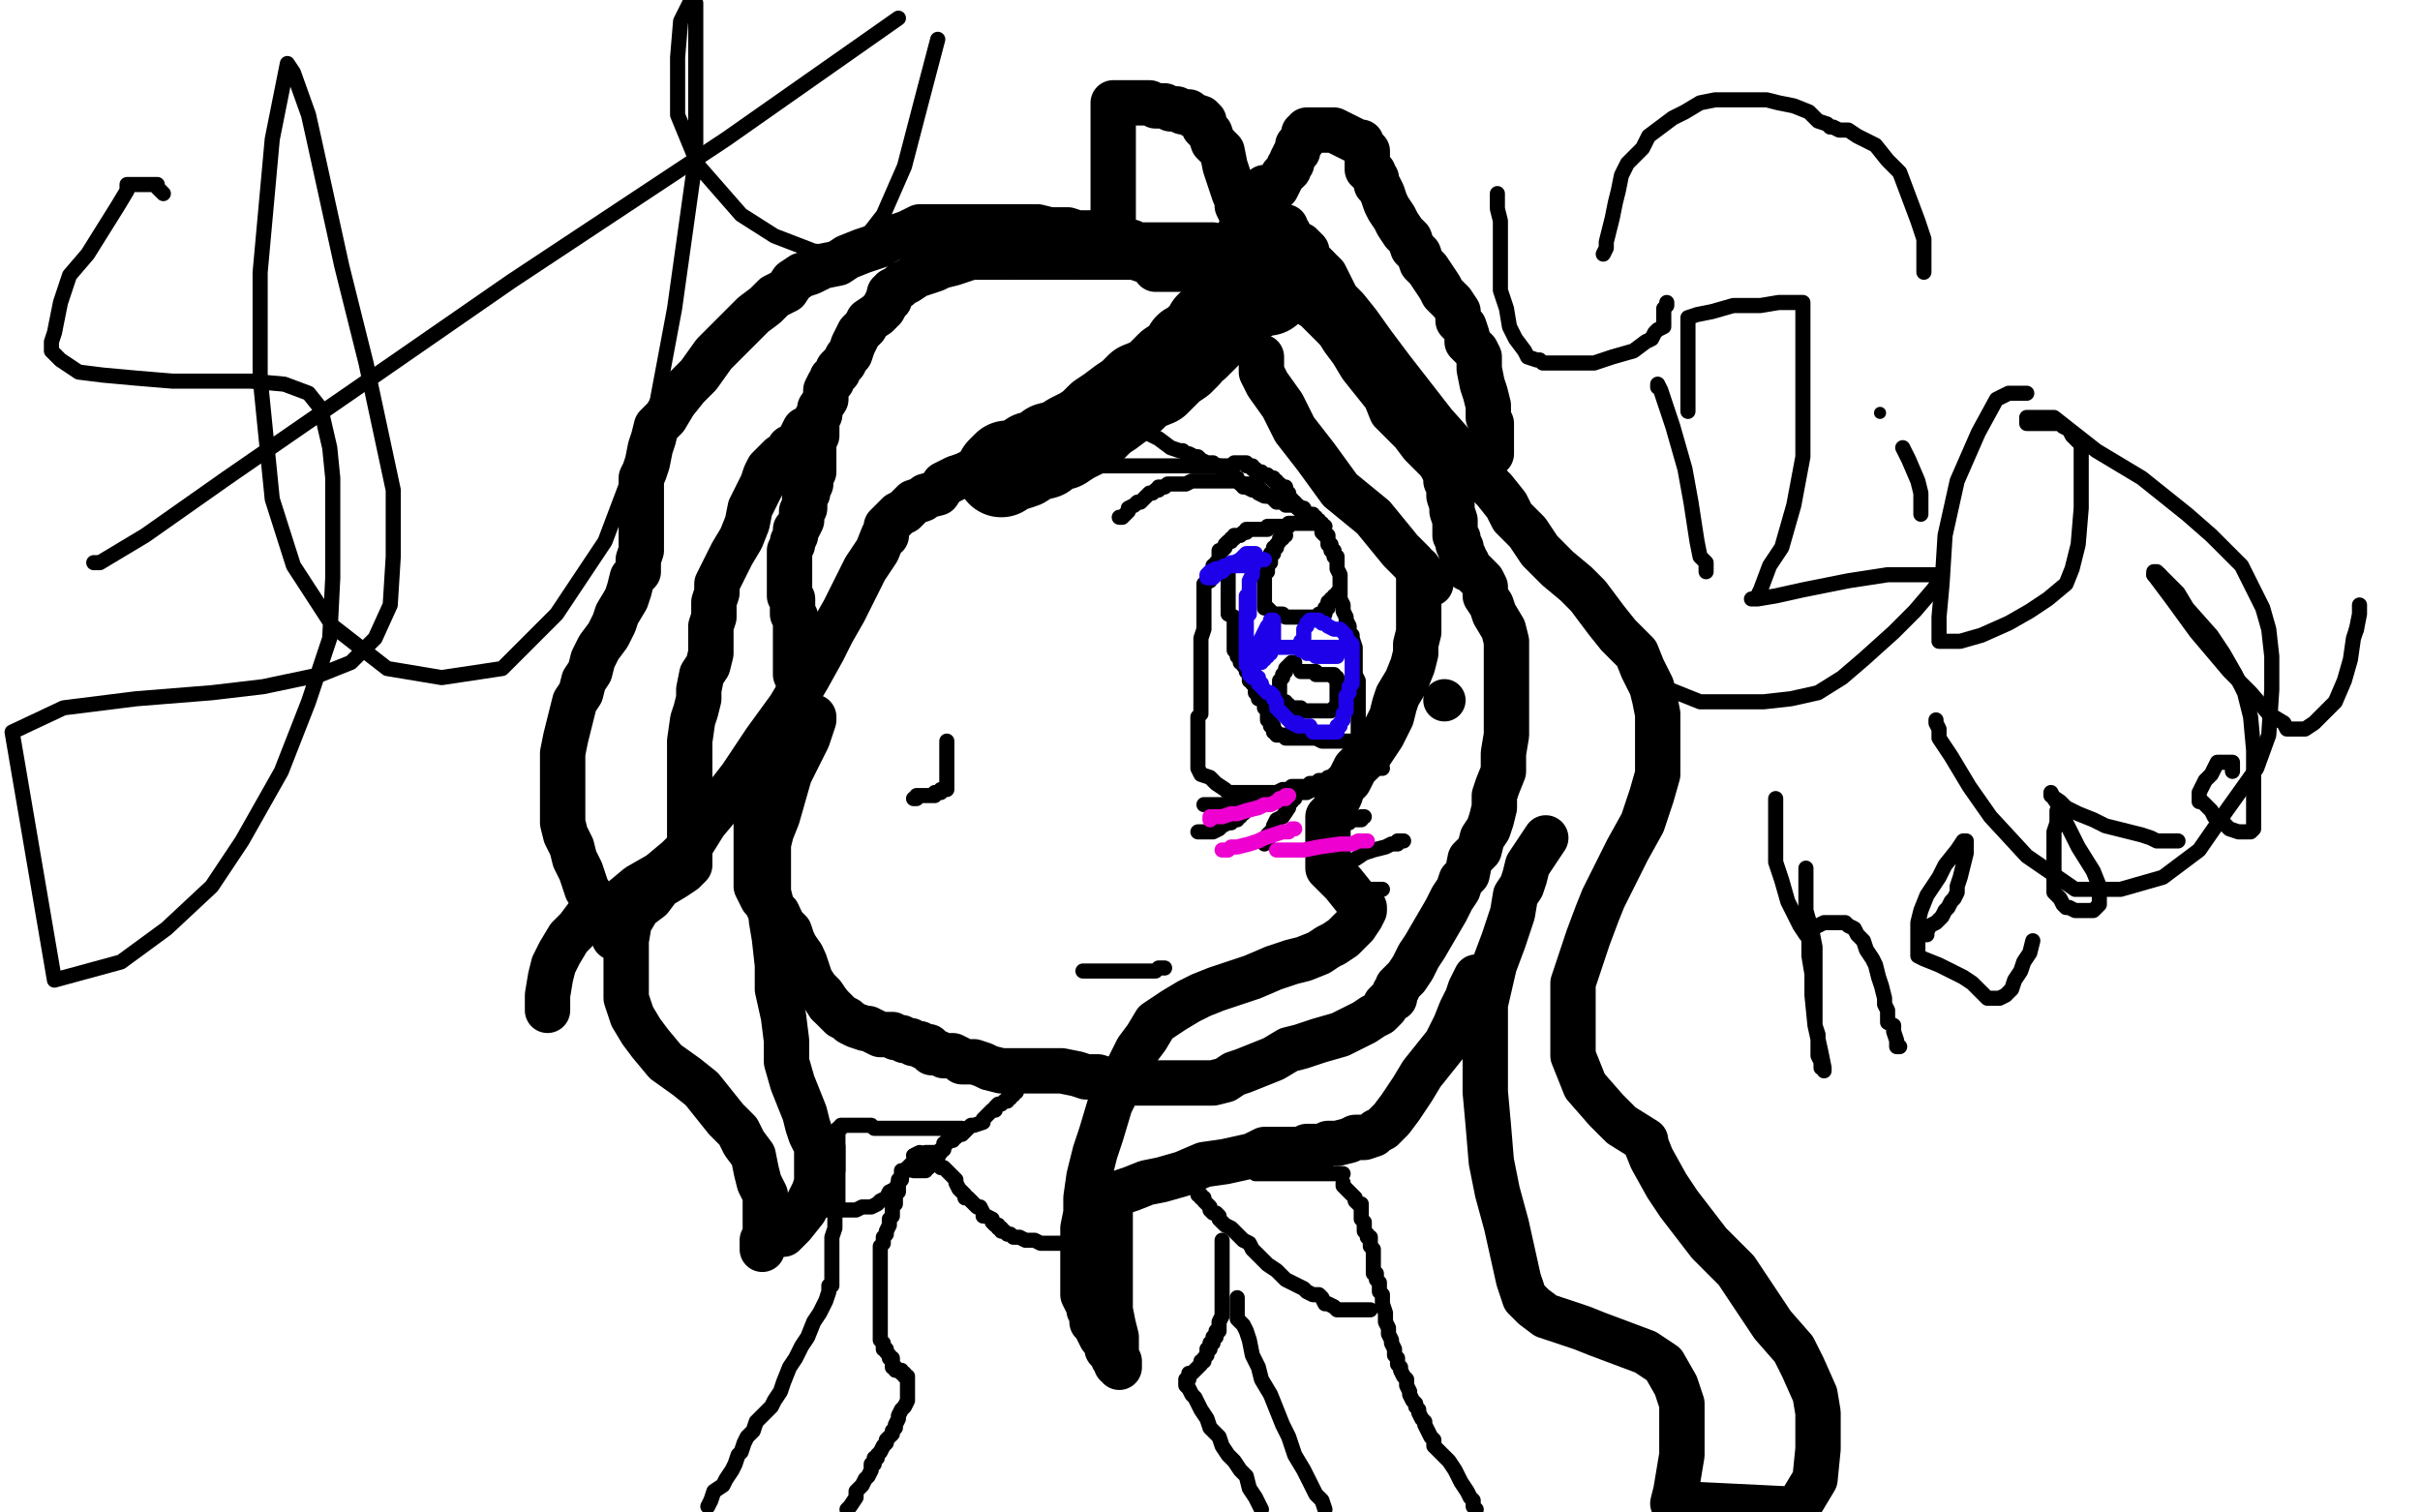 <?xml version="1.0" standalone="no"?>
<!DOCTYPE svg PUBLIC "-//W3C//DTD SVG 1.1//EN"
"http://www.w3.org/Graphics/SVG/1.1/DTD/svg11.dtd">

<svg width="800" height="500" version="1.1" xmlns="http://www.w3.org/2000/svg" xmlns:xlink="http://www.w3.org/1999/xlink" style="stroke-antialiasing: false"><desc>This SVG has been created on https://colorillo.com/</desc><rect x='0' y='0' width='800' height='500' style='fill: rgb(255,255,255); stroke-width:0' /><polyline points="345,58 344,58 344,58 343,58 343,58 342,58 342,58 341,58 341,58 340,58 339,58 338,58 337,58 336,58 335,58 333,58 330,60 327,62 323,64 318,66 314,68 311,69 309,69 309,70 308,70 308,71 307,72 307,73 306,73 306,74 306,75 305,76 305,77 304,77" style="fill: none; stroke: #ffffff; stroke-width: 30; stroke-linejoin: round; stroke-linecap: round; stroke-antialiasing: false; stroke-antialias: 0; opacity: 1.0"/>
<polyline points="394,86 393,86 393,86 392,86 391,86 390,86 388,86 387,86 386,86 385,86 384,86 382,86 381,86 380,86 378,86 375,85 372,85 368,85 365,85 360,85 356,85" style="fill: none; stroke: #000000; stroke-width: 15; stroke-linejoin: round; stroke-linecap: round; stroke-antialiasing: false; stroke-antialias: 0; opacity: 1.0"/>
<polyline points="334,85 329,85 325,85 321,85 318,86 315,87 311,88 309,89 306,90 303,91 300,93 298,94 297,95 295,96 295,97 294,97 294,99" style="fill: none; stroke: #000000; stroke-width: 15; stroke-linejoin: round; stroke-linecap: round; stroke-antialiasing: false; stroke-antialias: 0; opacity: 1.0"/>
<polyline points="356,85 352,85 349,85 346,85 342,85 338,85 334,85" style="fill: none; stroke: #000000; stroke-width: 15; stroke-linejoin: round; stroke-linecap: round; stroke-antialiasing: false; stroke-antialias: 0; opacity: 1.0"/>
<polyline points="294,99 293,100 292,102 290,104 287,106 286,108 284,110 283,112 282,114 281,117 280,118 279,120 278,121 277,122 277,123 276,124 275,125 275,126 274,127 273,129 273,130 273,132 271,135 271,137 270,138 270,140 270,141 270,143 270,144 269,146 269,147 269,150 269,151 269,152 269,153 269,154 269,155 269,156 268,157 268,158 268,160 267,161 267,163 266,164 266,166 266,168 265,169 265,170 265,172 264,174 263,175 263,177 262,179 262,180 261,182 261,183 261,184 261,185 261,186 261,187 261,188 261,189 261,190 261,191 261,192 261,193 261,194 261,195 261,197 262,198 262,199 262,200 262,203 263,204 263,205 263,206 263,208 263,211 263,212 263,214 263,215 263,217 263,219 263,221 263,223 264,224 264,225 264,226 264,227 264,229 264,230 264,231 264,232 264,233 264,234 264,235 264,237 264,238 263,239 263,241 263,242 262,243 262,244 261,245 260,246 259,247 258,248 258,249 257,250 256,251 256,252 255,254 255,255 254,256 253,257 253,258 253,259 252,260 252,261 252,262 252,263 251,265 251,267 251,268 250,272 250,274 250,276 250,278 250,281 250,283 250,285 250,287 250,288 250,290 250,292 250,293 251,295 252,297 253,298 254,300 257,302" style="fill: none; stroke: #000000; stroke-width: 15; stroke-linejoin: round; stroke-linecap: round; stroke-antialiasing: false; stroke-antialias: 0; opacity: 1.0"/>
<polyline points="265,316 266,318 267,321 268,324 270,327 272,329 274,332" style="fill: none; stroke: #000000; stroke-width: 15; stroke-linejoin: round; stroke-linecap: round; stroke-antialiasing: false; stroke-antialias: 0; opacity: 1.0"/>
<polyline points="257,302 258,304 259,306 261,308 262,311 263,313 265,316" style="fill: none; stroke: #000000; stroke-width: 15; stroke-linejoin: round; stroke-linecap: round; stroke-antialiasing: false; stroke-antialias: 0; opacity: 1.0"/>
<polyline points="274,332 276,334 277,335 278,336 280,337 281,338 283,339 286,340 287,340 289,341 291,342 292,342 293,342 295,342 296,343 298,343 299,344 301,344 302,345 303,345 304,345 305,346 307,346 308,348 310,348 312,349 315,349 317,350 318,351 320,351 322,351 325,352 327,353 331,354 335,354 342,354 346,354 351,354 356,355 359,356 363,356 366,357 369,357 373,358 375,358 378,358 380,358 383,358 385,358 388,358 391,358 394,358 398,358 401,358 405,357 408,355 411,354 416,352 421,350 426,347 430,346 436,344 443,342 447,340 451,338 454,336 456,335 457,334 458,333 458,332 459,331 460,330 461,330 461,328 462,327 462,326 465,323 467,320 469,316 471,313 478,301 480,297 482,294 483,291 485,289 486,284 489,281 490,277 492,274 493,271 494,267 494,263 495,260 497,255 497,249 498,243 498,237 498,231 498,225 498,221 498,215 498,212 497,208 494,203 493,200 491,197 491,194 490,192 488,190 486,188 485,188 485,187 485,186 484,185 484,184 483,183 483,182 483,181 482,180 482,179 482,178 481,177 481,175 481,174 481,172 480,169 480,167 479,164 479,161 478,159 478,157 477,155 476,153 476,152 475,150 473,147 470,145 468,141 466,136 463,131 461,128 458,124 453,120 450,116 446,112 442,109 438,105 435,102 432,100 429,98 427,96 425,94 424,93 421,92 419,91 418,91 416,90 415,90 414,90 413,90 411,89 410,89 407,89 404,89 401,89 398,89 395,89 393,89 390,89 389,89 388,89 387,89 385,89 384,89 383,89 382,89 382,88" style="fill: none; stroke: #000000; stroke-width: 15; stroke-linejoin: round; stroke-linecap: round; stroke-antialiasing: false; stroke-antialias: 0; opacity: 1.0"/>
<polyline points="370,171 371,171 371,171 372,170 372,170 373,169 373,169 373,168 373,168 375,167 375,167 376,166 376,166 377,166 378,165 379,164 380,163 381,163 382,162 383,162 383,161 384,161 385,161 386,160 387,160 388,160 389,160 391,160 392,160 394,159 396,159 397,159 398,159 399,159 401,159 402,159 403,159 404,159 406,159 408,159 409,159 410,160 412,160 413,160 414,161 415,161 416,161 417,162 417,163 418,163 419,164 420,164 421,165 422,166 423,166 424,166 425,166 425,167 426,167 427,167 428,167 429,168 431,168 432,170 433,170 434,170 434,171 435,171 435,172 436,172 436,173 437,173 437,174 437,175 437,176 438,177 439,177 439,178 439,180 440,180 440,181 440,182 441,182 441,184 442,184 442,185 442,186 442,188 443,190 443,191 443,192 443,193 443,194 443,195 443,198 444,200 444,202 445,204 445,205 446,207 446,209 447,210 447,211 448,214 448,215 448,217 448,219 448,220 448,223 449,225 449,227 449,230 449,232 449,235 449,239 449,242 449,244 449,246 449,247 449,248 449,249 449,250 449,251 449,252 447,252 447,253 446,253 446,254 445,254 445,255 444,255 443,256 442,256 441,257 440,257 439,257 438,258 437,258 436,258 435,259 433,259 432,260 431,260 429,260 428,260 427,260 426,261 425,261 424,261 422,262 420,262 419,262 417,262 416,262 413,262 412,262 411,262 410,262 409,262 408,262 406,262 405,261 402,259 400,257 397,256 396,254 396,252 396,251 396,249 396,247 396,245 396,243 396,242 396,240 396,239 396,238 396,237 397,236 397,235 397,234 397,233 397,232 397,231 397,230 397,229 397,228 397,227 397,226 397,225 397,224 397,223 397,222 397,221 397,220 397,219 397,217 397,215 397,214 397,212 397,211 398,208 398,207 398,206 398,205 398,204 398,203 398,202 398,201 398,200 398,199 398,198 398,197 398,196 398,195 398,193 400,192 400,191 401,189 401,188 401,187 402,187 402,186 403,185 403,184 403,183 403,182 404,182 405,181 405,180 406,179 407,179 407,178 408,178 408,177 409,177 410,177 411,176 412,176 412,175 413,175 414,175 415,175 416,175 417,175 418,175 419,175 419,174 420,174 421,174 422,174 423,174 424,174 425,174 426,174 426,173 427,173 428,173 429,173 430,173 431,173 432,173 433,173 434,173 435,173 436,173 437,174 438,174" style="fill: none; stroke: #000000; stroke-width: 5; stroke-linejoin: round; stroke-linecap: round; stroke-antialiasing: false; stroke-antialias: 0; opacity: 1.0"/>
<polyline points="422,164 421,164 421,164 420,164 420,164 419,164 419,164 418,164 418,164 416,163 416,163 415,162 415,162 414,162 412,161 411,161 411,160 409,159 409,158 407,158 406,157 405,156 405,155 404,155 403,154 402,154 401,153 399,153 397,152 396,151 395,151 393,150 392,150 391,149 390,149 387,148 383,145 379,143 377,141 374,138 373,136 371,135 371,134 370,133 370,132 369,132 369,130" style="fill: none; stroke: #000000; stroke-width: 5; stroke-linejoin: round; stroke-linecap: round; stroke-antialiasing: false; stroke-antialias: 0; opacity: 1.0"/>
<polyline points="398,266 399,266 399,266 400,266 400,266 401,266 401,266 403,266 403,266 404,266 404,266 405,266 405,266 406,266 407,266 408,266 409,266 410,266 411,266 412,266 413,266 414,266 415,266 415,265 416,265 417,265 418,265 419,265 420,265 421,265 422,265 423,265 424,265 424,264" style="fill: none; stroke: #000000; stroke-width: 5; stroke-linejoin: round; stroke-linecap: round; stroke-antialiasing: false; stroke-antialias: 0; opacity: 1.0"/>
<polyline points="424,263 423,263 423,263 424,263 425,263 426,263 428,262 430,262 432,262 434,261 436,261 437,261 439,260 440,260 441,260 442,259 443,259 445,258 446,257 448,257 449,256 451,256 453,255 454,255 455,254 456,254 457,254 456,254 455,254" style="fill: none; stroke: #000000; stroke-width: 5; stroke-linejoin: round; stroke-linecap: round; stroke-antialiasing: false; stroke-antialias: 0; opacity: 1.0"/>
<polyline points="396,275 397,275 397,275 399,275 399,275 401,275 401,275 403,274 403,274 404,273 404,273 406,272 406,272 407,272 407,272 408,271 409,271 409,270 410,270 410,269 411,269 412,268 412,267 413,267 414,267 415,266 416,266 416,265 417,265 418,265 418,264" style="fill: none; stroke: #000000; stroke-width: 5; stroke-linejoin: round; stroke-linecap: round; stroke-antialiasing: false; stroke-antialias: 0; opacity: 1.0"/>
<polyline points="418,279 418,278 418,278 419,278 419,278 419,276 419,276 420,275 420,275 421,274 421,274 421,273 421,273 422,271 424,270 426,267 426,266 427,265 427,264 428,264 428,263" style="fill: none; stroke: #000000; stroke-width: 5; stroke-linejoin: round; stroke-linecap: round; stroke-antialiasing: false; stroke-antialias: 0; opacity: 1.0"/>
<polyline points="408,154 407,154 407,154 406,154 406,154 404,154 404,154 403,154 403,154 401,154 401,154 399,154 399,154 397,154 395,154 393,154 392,154 390,154 389,154 386,154 385,154 383,154 382,154 381,154 379,154 378,154 377,154 375,154 374,154 373,154 371,154 369,154 368,154 367,154 365,154 364,154 362,153 361,153 360,152 359,152 358,151 357,151 356,150 355,150 355,148 354,148 354,147 353,147 353,146 352,146" style="fill: none; stroke: #000000; stroke-width: 5; stroke-linejoin: round; stroke-linecap: round; stroke-antialiasing: false; stroke-antialias: 0; opacity: 1.0"/>
<polyline points="408,153 409,153 409,153 410,153 410,153 411,153 411,153 412,153 412,153 412,154 413,154 414,154 414,155 415,155 415,156 416,156 417,156 417,157 418,157 419,157 420,158 421,158 421,159 422,159 422,160 423,160 424,161 425,161 425,162 425,163 426,163 426,164 426,165 427,165 427,166 428,166 428,167 429,167 429,168 430,168 430,169 431,169" style="fill: none; stroke: #000000; stroke-width: 5; stroke-linejoin: round; stroke-linecap: round; stroke-antialiasing: false; stroke-antialias: 0; opacity: 1.0"/>
<circle cx="431.5" cy="169.5" r="2" style="fill: #000000; stroke-antialiasing: false; stroke-antialias: 0; opacity: 1.0"/>
<polyline points="313,245 313,246 313,246 313,247 313,247 313,248 313,248 313,249 313,249 313,250 313,251 313,252 313,253 313,254 313,255 313,256 313,257 313,258 313,259 313,260 313,261 312,261 311,261 311,262 310,262 309,262 309,263 308,263 307,263 306,263 305,263 304,263 303,263 303,264 302,264" style="fill: none; stroke: #000000; stroke-width: 5; stroke-linejoin: round; stroke-linecap: round; stroke-antialiasing: false; stroke-antialias: 0; opacity: 1.0"/>
<polyline points="437,272 438,272 438,272 439,272 439,272 441,272 441,272 442,272 442,272 443,272 444,272 445,272 446,272 446,271 447,271 448,271 449,271 450,271 450,270 451,270" style="fill: none; stroke: #000000; stroke-width: 5; stroke-linejoin: round; stroke-linecap: round; stroke-antialiasing: false; stroke-antialias: 0; opacity: 1.0"/>
<polyline points="438,285 439,285 439,285 440,285 440,285 441,285 441,285 443,285 443,285 445,285 445,285 448,284 448,284 451,282 454,281 458,280 460,279 462,279 462,278 463,278 464,278" style="fill: none; stroke: #000000; stroke-width: 5; stroke-linejoin: round; stroke-linecap: round; stroke-antialiasing: false; stroke-antialias: 0; opacity: 1.0"/>
<polyline points="450,294 451,294 451,294 452,294 452,294 453,294 454,294 455,294 456,294 457,294 456,294" style="fill: none; stroke: #000000; stroke-width: 5; stroke-linejoin: round; stroke-linecap: round; stroke-antialiasing: false; stroke-antialias: 0; opacity: 1.0"/>
<polyline points="409,82 409,84 409,84 409,89 409,89 406,97 406,97 404,105 404,105 400,112 400,112 396,118 396,118 392,121 388,124 381,127 376,132 371,136 367,139 361,145 357,148 352,152 347,157 343,159 340,161 336,162" style="fill: none; stroke: #000000; stroke-width: 5; stroke-linejoin: round; stroke-linecap: round; stroke-antialiasing: false; stroke-antialias: 0; opacity: 1.0"/>
<polyline points="419,96 418,96 418,96 417,96 417,96 416,96 416,96 415,97 415,97 413,98 413,98 411,99 409,101 407,103 404,105 402,107 400,108 399,110 398,111 396,113 395,114 393,115 392,117 390,119 387,121 384,124 382,126 377,128 374,131 371,133 367,136 364,138 361,141 358,143 354,145 351,147 347,148 345,150 341,151 338,153 335,154 333,154 332,155 331,156" style="fill: none; stroke: #000000; stroke-width: 30; stroke-linejoin: round; stroke-linecap: round; stroke-antialiasing: false; stroke-antialias: 0; opacity: 1.0"/>
<polyline points="367,137 366,137 366,137 365,137 365,137 364,137 364,137 362,137 362,137 360,137 360,137 354,139 350,141 345,142 341,145 336,148 330,151 325,154 319,157 316,158 312,160 310,163 306,164 305,165 302,166 301,167 299,169 297,170 296,171 295,172 294,173 293,174 293,175 293,176 293,177 292,177 290,182 286,188 283,194 279,202 275,209 272,215 267,224 261,234 253,245 245,257 238,266 233,272 228,280 224,284 218,289 211,293 205,298 200,300 194,303 191,307 188,310 185,315 183,319 182,323 181,329 181,334" style="fill: none; stroke: #000000; stroke-width: 15; stroke-linejoin: round; stroke-linecap: round; stroke-antialiasing: false; stroke-antialias: 0; opacity: 1.0"/>
<polyline points="269,237 269,238 269,238 267,244 267,244 264,250 264,250 261,256 261,256 259,263 259,263 257,270 257,270 255,275 254,279 254,282 254,284 254,287 254,291 254,295 255,299 255,304 256,310 257,319 257,327 259,336 260,344 260,351 262,358 264,363 266,368 267,372 268,375 269,377 270,378 270,380 270,382 270,385 270,391 269,394 266,400 262,405 259,408" style="fill: none; stroke: #000000; stroke-width: 15; stroke-linejoin: round; stroke-linecap: round; stroke-antialiasing: false; stroke-antialias: 0; opacity: 1.0"/>
<polyline points="252,413 252,412 252,412 252,410 252,410 253,409 253,409 253,407 253,407 253,406 253,406 253,402 253,402 253,400 253,395 251,391 250,387 249,382 246,378 244,374 240,370 236,365 232,360 227,356 220,351 215,345 212,341 209,336 208,333 207,330 207,326 207,320 207,317 207,311 208,305 211,300 215,297 218,293 223,290 226,288 228,286 228,285 228,280 228,273 228,261 228,253 228,245 229,238 230,235 231,231 231,228 232,223 234,220 235,216 235,213 235,211 235,207 236,204 236,199 237,196 237,193 239,189 240,187 242,183 245,178 247,173 248,168 250,164 252,160 253,157 254,155 255,154 256,153 258,151 260,150 261,148 263,147 264,146 266,142" style="fill: none; stroke: #000000; stroke-width: 15; stroke-linejoin: round; stroke-linecap: round; stroke-antialiasing: false; stroke-antialias: 0; opacity: 1.0"/>
<polyline points="410,92 411,92 411,92 411,91 410,89 409,86 406,84 403,82 401,81 397,81 394,81 390,81 386,81 383,81 381,81 379,81 378,81 376,81 374,80 372,80 370,79 368,79 365,78 361,77 359,77 356,77 353,76 350,76 347,76 343,75 340,75 337,75 334,75 330,75 327,75 324,75 321,75 318,75 315,75 310,75 304,75 300,77 294,79 291,81 285,83 280,85 277,87 272,88 268,90 265,91 262,93 260,96 256,98 253,101 249,104 245,108 241,112 236,117 231,124 227,128 223,133 220,138 217,141 216,145 215,148 214,153 213,156 212,158 212,160 212,161 212,162 212,163 212,164 212,165 212,166 212,167 212,169 212,170 212,173 212,176 212,179 212,182 211,185 211,189 209,191 208,195 207,198 204,203 203,206 201,210 198,214 196,218 195,222 193,225 192,229 190,232 189,236 188,240 187,244 186,249 186,253 186,257 186,261 186,265 186,272 187,276 189,280 190,284 192,288 193,291 194,294 196,297 197,299 198,301 199,303 201,305 202,306 202,308 203,309 203,310" style="fill: none; stroke: #000000; stroke-width: 15; stroke-linejoin: round; stroke-linecap: round; stroke-antialiasing: false; stroke-antialias: 0; opacity: 1.0"/>
<polyline points="417,118 417,119 417,119 417,123 417,123 419,127 419,127 424,134 424,134 428,142 428,142 435,151 435,151 443,162 454,171 463,182 467,186 471,191 473,193" style="fill: none; stroke: #000000; stroke-width: 15; stroke-linejoin: round; stroke-linecap: round; stroke-antialiasing: false; stroke-antialias: 0; opacity: 1.0"/>
<circle cx="477.5" cy="231.5" r="7" style="fill: #000000; stroke-antialiasing: false; stroke-antialias: 0; opacity: 1.0"/>
<polyline points="469,188 469,189 469,189 469,190 469,190 469,192 469,192 469,193 469,193 469,194 469,194 469,196 469,196 469,197 469,200 469,202 469,205 469,209 468,213 468,216 467,220 465,225 462,230 461,233 460,237 458,241 457,243 455,246 453,249 450,252 448,254 446,258 444,260 443,263 442,265 441,268 439,270 439,272 439,275 439,277 439,281 439,284 439,286 439,287 441,289 444,292 448,297 451,300 451,301 450,303 448,306 446,308 444,310 441,312 439,313 436,315 431,317 427,318 421,320 414,323 408,325 402,327 397,329 393,331 388,334 385,336 382,338 379,343 376,347 374,351 371,357 367,365 364,375 362,381 360,389 359,396 359,401 358,406 358,410 358,414 358,420 358,423 358,426 358,428 359,430 360,432 360,433 361,435 361,437 362,438 363,440 364,442 365,443 366,445 366,446 367,447 368,448 368,449 369,449 369,450 369,451 370,451 370,452 370,451 370,450 369,448 369,446 369,444 369,442 368,438 367,433 367,426 367,418 367,413 367,407 367,403 367,400 367,397 367,396 368,395 369,395 371,394 374,393 379,391 384,390 391,388 398,385 405,384 414,382 418,380 422,380 425,380 428,380 430,380 432,379 434,379 437,379 439,378 442,378 446,377 448,376 451,376 454,375 455,374 457,373 460,370 463,366 467,360 470,355 474,350 478,345 481,339 483,334 485,330 486,327 487,325 488,323" style="fill: none; stroke: #000000; stroke-width: 15; stroke-linejoin: round; stroke-linecap: round; stroke-antialiasing: false; stroke-antialias: 0; opacity: 1.0"/>
<polyline points="418,62 418,63 418,63 418,64 418,64 418,65 418,65 418,66 418,67" style="fill: none; stroke: #000000; stroke-width: 15; stroke-linejoin: round; stroke-linecap: round; stroke-antialiasing: false; stroke-antialias: 0; opacity: 1.0"/>
<polyline points="409,78 410,78 410,78 410,77 410,77 410,76 410,76 411,75 411,75 411,74 411,74 412,73 412,73 414,71 416,69 417,66 420,64 422,62 423,60 424,58 425,57 426,56 426,55 427,54 427,53 428,51 429,50 429,48 430,47 431,46 431,44 432,44 432,43 433,43 434,43 435,43 436,43 438,43 441,43 443,44 445,45 447,46 449,47 450,47 450,48 451,49 452,50 452,51 452,52 452,53 452,54 452,55 452,56 453,56 453,57 454,57 454,58 455,59 455,61 456,62 457,64 458,67 459,69 461,72 462,74 464,77 466,79 467,82 469,84 470,87 472,89 474,92 476,95 477,97 480,100 482,103 482,106 484,108 485,111 485,113 487,115 488,116 489,118 489,122 490,127 491,130 492,134 492,138 493,140 493,141 493,142 493,144 493,147 493,149 493,150 492,151 491,153 490,153 489,153 488,153 485,153 483,153 481,153 478,153 475,152 473,150 470,147 467,143 464,140 460,136 458,131 454,126 450,121 447,116 444,112 441,107 438,103 434,99 432,96 430,93 429,90 427,87 426,85 424,83 423,82 421,80 419,79 417,76 415,75 413,74 413,73 412,72 411,71 410,70 409,68 409,66 408,64 407,61 406,58 405,55 404,50 401,47 400,44 398,42 398,40 397,39 394,38 393,37 391,37 389,36 387,36 385,35 382,35 380,34 377,34 375,34 372,34 371,34 368,34 368,35 368,36 368,39 368,40 368,42 368,44 368,47 368,50 368,53 368,57 368,60 368,64 368,67 368,69 368,71 368,72 368,73 368,72" style="fill: none; stroke: #000000; stroke-width: 15; stroke-linejoin: round; stroke-linecap: round; stroke-antialiasing: false; stroke-antialias: 0; opacity: 1.0"/>
<polyline points="425,75 425,76 425,76 426,77 426,77 426,78 426,78 427,79 427,79 428,80 430,81 431,82 432,83 432,84 433,86 434,87 435,88 436,89 436,90 437,90 438,91 439,93 440,95 441,97 442,99 445,102 449,107 454,114 460,122 467,131 474,140 482,149 488,156 494,162 498,167 500,171 501,172 505,176 509,182 515,188 521,193 525,197 531,205 535,210 541,216 543,221 546,227 547,231 548,236 548,240 548,244 548,250 548,256 546,263 543,272 538,281 534,289 530,297 528,302 525,310 523,316 520,325 520,332 520,339 520,349 524,359 531,367 536,372 544,377 544,378 546,383 551,392 555,398 565,411 574,420 580,429 586,438 593,446 596,452 600,461 601,467 601,479 600,489 594,499 553,497 554,493 555,487 556,481 556,476 556,470 556,464 554,458 550,451 544,447 536,444 528,441 523,439 517,437 511,435 507,432 504,429 502,423 500,414 498,405 495,394 493,384 492,372 491,361 491,346 491,332 494,319 497,311 500,302 501,296 503,293 504,290 505,286 511,277" style="fill: none; stroke: #000000; stroke-width: 15; stroke-linejoin: round; stroke-linecap: round; stroke-antialiasing: false; stroke-antialias: 0; opacity: 1.0"/>
<polyline points="359,321 358,321 358,321 359,321 360,321 362,321 364,321 367,321 369,321 371,321 372,321 374,321 375,321 377,321 378,321 379,321 380,321 381,321 382,321 383,320 384,320 385,320" style="fill: none; stroke: #000000; stroke-width: 5; stroke-linejoin: round; stroke-linecap: round; stroke-antialiasing: false; stroke-antialias: 0; opacity: 1.0"/>
<polyline points="406,188 406,189 406,189 406,190 406,190 406,191 406,191 406,194 406,194 406,196 406,196 406,198 406,199 406,200 406,201 406,202 406,203 408,204 408,205 408,206 408,207 408,208 408,210 408,211 408,212 408,213 408,214 408,215 409,215 409,216 409,217 410,217 410,218 410,219 411,219 411,220 412,221 412,222 413,222 413,223 413,224 413,225 414,225 414,226 415,227 415,228 415,229 416,229 416,230 416,231 418,231 418,233 418,234 419,234 419,235 419,236 419,237 419,238 420,238 420,239 420,240 421,240 421,241 421,242 422,242 422,243 423,243 424,243 425,243 425,244 426,244 427,244 428,244 429,244 430,244 432,244 433,244 434,244 435,244 437,245 438,245 439,245 441,245 442,245 443,245 444,245 445,245 446,245 447,245 448,245 449,245 450,245 451,245 450,245 449,245" style="fill: none; stroke: #000000; stroke-width: 5; stroke-linejoin: round; stroke-linecap: round; stroke-antialiasing: false; stroke-antialias: 0; opacity: 1.0"/>
<polyline points="425,177 424,177 424,177 424,178 424,178 423,178 423,178 423,179 423,179 422,180 422,180 422,181 421,181 421,182 421,183 420,183 420,184 420,185 420,186 419,187 419,188 419,189 418,190 418,191 418,192 418,193 418,194 418,195 418,196 418,197 418,198 418,199 418,200 418,201 419,201 420,202 421,203 422,203 423,203 424,203 425,204 426,204 427,204 428,204 430,204 431,204 432,204 433,204 434,204 435,204 436,204 436,203 438,203 438,202 438,201 439,201 439,200 439,199 440,199 440,198 441,198 441,197 442,197 442,196" style="fill: none; stroke: #000000; stroke-width: 5; stroke-linejoin: round; stroke-linecap: round; stroke-antialiasing: false; stroke-antialias: 0; opacity: 1.0"/>
<polyline points="428,219 427,219 427,219 426,220 426,220 425,221 425,221 425,222 425,222 424,223 424,223 424,224 424,224 423,225 423,227 423,228 423,229 423,230 423,231 423,232 424,232 425,232 425,233 426,233 426,234 427,234 428,234 429,234 430,234 430,235 431,235 432,235 434,235 435,235 436,235 438,235 439,235 440,235 441,234 442,233 442,232 442,231 442,229 442,228 442,227 442,226 442,225 442,224 441,224 441,223 440,223 439,223 438,223 437,223 436,223 435,223 435,222 434,222 433,222 432,222 431,222 430,222" style="fill: none; stroke: #000000; stroke-width: 5; stroke-linejoin: round; stroke-linecap: round; stroke-antialiasing: false; stroke-antialias: 0; opacity: 1.0"/>
<polyline points="418,185 417,185 417,185 416,185 416,185 415,185 415,185 414,185 414,185 414,186 413,186 413,187 412,187 411,187 410,187 409,187 408,187 407,187 405,187 403,188 402,188 400,189 399,190 399,191 400,191 401,191 402,190 403,189 404,189 405,188 406,187 407,186 408,186 410,185 411,184 412,183 414,183 415,183 415,184 415,186 414,188 414,190 413,192 413,193 413,194 413,196 413,197 413,198 413,199 413,200 413,202 413,203 412,204 412,205 412,206 412,205 412,203 412,202 412,200 412,198 412,197 412,198 412,201 412,203 412,206 412,208 412,210 412,212 412,214 412,216 412,217 412,219 412,220 413,220 413,221 413,222 413,223 414,223 414,224 415,224 416,224 416,226 417,226 417,227 418,228 419,229 420,229 421,230 421,231 422,232 422,234 423,235 424,236 425,237 426,238 427,239 428,239 429,239 429,240 430,240 431,240 432,240 433,240 434,242 435,242 436,242 438,242 439,242 440,242 441,242 442,242 442,240 443,240 443,239 444,238 444,237 444,236 445,235 445,234 445,233 445,232 445,231 445,230 446,229 446,228 446,227 447,226 447,225 447,224 447,223 447,221 447,220 447,219 447,218 447,217 447,216 447,215 447,214 447,213 446,212 445,211 445,210 444,209 443,208 442,208 441,208 439,207 438,206 437,206 436,205 435,205 434,205 433,205 432,206 432,207 431,208 431,210 431,211 430,212 430,213 430,214 430,215 431,215 432,216 433,216 434,216 435,217 436,217 437,217 438,217 439,217 440,217 441,217 442,217 442,216 442,215 442,214 441,214 440,214 439,214 438,214 437,214 435,214 433,214 431,214 430,214 428,214 427,214 426,214 425,214 423,214 422,214 421,214 419,215 418,215 417,216 417,217 416,217 416,218 416,217 416,216 416,215 416,213 417,211 418,209 419,207 420,206 420,205 421,205 421,206 421,207 421,209 421,210 421,212 421,214 420,215 420,216 419,216 419,217 418,217 418,218 417,218 417,219 416,219 415,220 415,219 415,218" style="fill: none; stroke: #1e00e9; stroke-width: 5; stroke-linejoin: round; stroke-linecap: round; stroke-antialiasing: false; stroke-antialias: 0; opacity: 1.0"/>
<polyline points="400,271 400,270 400,270 401,270 402,270 403,270 404,270 407,269 409,269 412,268 416,267 418,266 420,266 422,265 423,264 425,264 425,263 426,263" style="fill: none; stroke: #ed00d0; stroke-width: 5; stroke-linejoin: round; stroke-linecap: round; stroke-antialiasing: false; stroke-antialias: 0; opacity: 1.0"/>
<polyline points="405,281 404,281 404,281 405,281 406,281 407,280 409,280 413,279 416,278 418,277 421,276 424,275 426,275 427,274 428,274" style="fill: none; stroke: #ed00d0; stroke-width: 5; stroke-linejoin: round; stroke-linecap: round; stroke-antialiasing: false; stroke-antialias: 0; opacity: 1.0"/>
<polyline points="423,281 422,281 422,281 424,281 426,281 431,281 436,280 443,279 447,279 449,278 451,278 452,278 451,278 450,278" style="fill: none; stroke: #ed00d0; stroke-width: 5; stroke-linejoin: round; stroke-linecap: round; stroke-antialiasing: false; stroke-antialias: 0; opacity: 1.0"/>
<polyline points="444,388 443,388 443,388 442,388 442,388 441,388 440,388 439,388 437,388 436,388 433,388 430,388 428,388 426,388 424,388 423,388 422,388 421,388 420,388 419,388 418,388 417,388 416,388 415,388" style="fill: none; stroke: #000000; stroke-width: 5; stroke-linejoin: round; stroke-linecap: round; stroke-antialiasing: false; stroke-antialias: 0; opacity: 1.0"/>
<polyline points="394,390 394,391 394,391 394,392 395,393 396,394 396,395 397,395 397,396 398,396 398,397 399,398 400,399 400,400 401,401 402,401 403,402 403,403 404,404 405,405 407,406 408,407 409,408 410,409 411,410 413,411 414,413 415,414 417,416 419,418 422,420 425,423 427,424 429,425 431,426 432,427 434,428 436,428 437,429 438,431 439,431 441,432 442,433 443,433 444,433 445,433 446,433 447,433 448,433 449,433 450,433 451,433 452,433 453,433" style="fill: none; stroke: #000000; stroke-width: 5; stroke-linejoin: round; stroke-linecap: round; stroke-antialiasing: false; stroke-antialias: 0; opacity: 1.0"/>
<polyline points="444,391 444,392 444,392 446,394 446,394 447,395 447,395 448,396 448,396 448,397 448,397 449,398 449,398 450,398 450,399 450,400 450,401 450,402 450,403 451,404 451,405 451,406 451,407 452,408 452,409 453,409 453,410 453,411 453,412 454,413 454,414 454,415 454,417 454,419 454,420 454,421 455,421 455,422 455,423 456,424 456,425 456,426 456,427 457,428 457,429 457,430 457,431 458,434 458,435 458,436 458,437 459,439 459,441 460,443 460,444 461,446 461,448 462,449 462,451 463,452 463,453 464,455 465,456 465,458 466,460 466,461 467,463 468,464 468,465 469,466 469,467 470,469 471,470 471,471 472,473 473,475 474,476 474,478 475,479 476,480 478,482 479,483 481,486 482,488 483,490 485,493 486,495 487,496 487,498 488,499" style="fill: none; stroke: #000000; stroke-width: 5; stroke-linejoin: round; stroke-linecap: round; stroke-antialiasing: false; stroke-antialias: 0; opacity: 1.0"/>
<polyline points="298,387 298,388 298,388 298,389 298,389 298,390 298,390 297,390 297,391 297,392 297,393 297,394 296,394 296,395 296,396 296,397 296,398 295,399 295,400 295,401 295,402 294,403 294,404 294,405 293,407 293,408 292,409 292,411 291,412 291,414 291,415 291,416 291,417 291,418 291,419 291,420 291,421 291,422 291,423 291,424 291,425 291,427 291,428 291,429 291,430 291,431 291,432 291,433 291,434 291,435 291,437 291,438 291,439 291,440 291,441 291,442 291,443 292,444 292,445 292,446 293,446 293,447 294,448 294,449 295,449 295,450 295,451 295,452 296,452 296,453 298,453 298,454 299,454 299,455 300,455 300,456 300,457 300,458 300,459 300,461 300,463 299,465 298,466 297,468 297,469 296,471 296,472 295,473 295,474 294,475 293,476 293,477 292,478 291,480 290,481 290,482 289,482 289,484 288,484 288,486 287,488 286,489 285,491 283,493 283,495 281,498 280,499" style="fill: none; stroke: #000000; stroke-width: 5; stroke-linejoin: round; stroke-linecap: round; stroke-antialiasing: false; stroke-antialias: 0; opacity: 1.0"/>
<polyline points="302,387 303,387 303,387 304,387 304,387 305,387 305,387 306,387 306,386 307,386 307,385 307,384 308,384 308,383 308,382 309,382 309,381 310,381 311,381 311,380 312,380 312,379 312,378 313,378 313,377 314,377 315,377 315,376 316,376 317,375 317,375 318,375 318,375 319,374 319,374 320,373 320,373 321,372 321,372 322,372 322,372 325,371 325,370 326,369 327,368 328,367 329,367 329,366 330,365 331,365 332,364 333,364 333,363 334,363 334,362 335,362 335,361 336,361 336,360" style="fill: none; stroke: #000000; stroke-width: 5; stroke-linejoin: round; stroke-linecap: round; stroke-antialiasing: false; stroke-antialias: 0; opacity: 1.0"/>
<polyline points="306,381 307,381 307,381 308,381 309,381 309,382 310,383 310,385 311,386 312,386 313,387 314,388 315,389 316,390 316,391 317,393 318,394 319,395 319,396 320,396 321,397 322,398 323,399 324,399 325,401 325,402 326,402 328,403 328,404 329,405 330,405 330,406 331,406 331,407 332,407 333,408 334,408 335,409 336,409 337,409 339,410 341,410 342,410 344,411 346,411 347,411 348,411 349,411 351,411 352,411 355,411 356,411 358,411 359,411 361,410 362,410 363,410 363,409 363,408 363,407 364,407 364,406 365,405 366,404 367,403 369,400 372,398 374,396 377,394 381,391 384,389 386,388 387,387 388,386 389,386 389,385 390,385" style="fill: none; stroke: #000000; stroke-width: 5; stroke-linejoin: round; stroke-linecap: round; stroke-antialiasing: false; stroke-antialias: 0; opacity: 1.0"/>
<polyline points="318,373 317,373 317,373 316,373 315,373 313,373 311,373 308,373 306,373 302,373 300,373 297,373 295,373 293,373 291,373 289,373 288,372 287,372 286,372 284,372 283,372 282,372 280,372 278,372 278,373 277,373 277,374 277,375 277,376 277,377 277,378 277,379 277,380 277,381 277,382 277,383 277,384 277,385 277,386 277,387" style="fill: none; stroke: #000000; stroke-width: 5; stroke-linejoin: round; stroke-linecap: round; stroke-antialiasing: false; stroke-antialias: 0; opacity: 1.0"/>
<polyline points="302,382 304,381 304,381 304,382 302,384 301,385 299,387 298,389 297,391 296,393 294,394 293,396 291,397 290,398 288,399 287,399 285,399 283,400 281,400 278,400 277,400 276,400 275,400 274,400 273,400 273,399 273,398 273,397 274,397" style="fill: none; stroke: #000000; stroke-width: 5; stroke-linejoin: round; stroke-linecap: round; stroke-antialiasing: false; stroke-antialias: 0; opacity: 1.0"/>
<polyline points="277,379 277,380 277,380 277,381 277,381 277,382 277,382 277,383 277,383 277,384 277,385 277,387 277,388 277,390 277,392 277,396 277,398 276,401 276,403 276,406 275,409 275,411 275,414 275,416 275,418 275,421 275,422 275,424 275,425 274,425 274,426 274,427 273,430 271,434 269,437 267,442 265,445 263,449 261,452 259,457 258,460 256,463 255,465 252,468 250,470 249,473 247,475 246,477 245,480 244,481 243,484 242,486 240,489 239,491 236,493 235,496 234,498" style="fill: none; stroke: #000000; stroke-width: 5; stroke-linejoin: round; stroke-linecap: round; stroke-antialiasing: false; stroke-antialias: 0; opacity: 1.0"/>
<polyline points="404,410 404,411 404,411 404,412 404,412 404,413 404,413 404,414 404,414 404,415 404,415 404,416 404,416 404,417 404,418 404,420 404,422 404,423 404,424 404,426 404,428 404,430 404,432 404,434 404,435 403,437 403,438 403,439 403,440 402,440 402,441 402,442 401,442 401,443 401,444 400,444 400,445 400,446 399,446 399,447 399,448 398,449 398,450 397,450 397,451 396,452 394,454 393,454 393,455 393,456 392,456 392,457 392,457 392,458 392,458 393,459 393,459 394,461 394,461 395,462 395,462 396,464 397,466 399,469 400,472 403,475 404,478 406,481 408,483 410,486 412,488 413,492 415,495 417,499" style="fill: none; stroke: #000000; stroke-width: 5; stroke-linejoin: round; stroke-linecap: round; stroke-antialiasing: false; stroke-antialias: 0; opacity: 1.0"/>
<polyline points="409,429 409,430 409,430 409,431 409,431 409,432 409,432 409,433 409,433 409,434 409,434 409,435 409,435 409,436 410,437 411,438 412,440 413,443 414,448 416,452 417,456 420,461 422,466 424,471 426,475 428,481 431,486 433,490 435,494 437,496 438,499" style="fill: none; stroke: #000000; stroke-width: 5; stroke-linejoin: round; stroke-linecap: round; stroke-antialiasing: false; stroke-antialias: 0; opacity: 1.0"/>
<polyline points="548,128 548,127 548,127 549,129 553,141 557,155 559,166 561,179 562,184 564,186 564,188 564,189" style="fill: none; stroke: #000000; stroke-width: 5; stroke-linejoin: round; stroke-linecap: round; stroke-antialiasing: false; stroke-antialias: 0; opacity: 1.0"/>
<polyline points="558,136 558,135 558,135 558,132 558,132 558,128 558,128 558,122 558,122 558,118 558,118 558,113 558,113 558,110 558,108 558,107 558,106 558,105 561,104 566,103 573,101 582,101 588,100 593,100 595,100 596,100 596,102 596,106 596,113 596,124 596,135 596,151 593,167 589,181 585,187 582,195 581,197 580,198 579,198 581,198 587,197 596,195 611,192 624,190 633,190 639,190 641,190 642,190 642,191 639,195 633,202 626,209 616,218 609,224 601,229 592,231 583,232 573,232 562,232 552,228 547,225 542,222 540,221 539,220 539,219 539,218" style="fill: none; stroke: #000000; stroke-width: 5; stroke-linejoin: round; stroke-linecap: round; stroke-antialiasing: false; stroke-antialias: 0; opacity: 1.0"/>
<polyline points="629,148 631,152 631,152 634,159 634,159 635,163 635,163 635,166 635,166 635,169 635,169 635,170" style="fill: none; stroke: #000000; stroke-width: 5; stroke-linejoin: round; stroke-linecap: round; stroke-antialiasing: false; stroke-antialias: 0; opacity: 1.0"/>
<circle cx="621.5" cy="136.5" r="2" style="fill: #000000; stroke-antialiasing: false; stroke-antialias: 0; opacity: 1.0"/>
<polyline points="670,130 669,130 666,130 664,130 660,132 654,143 647,159 643,177 642,193 641,204 641,210 641,212 642,212 648,212 655,210 664,206 671,202 677,198 683,193 685,188 687,180 688,168 688,158 688,154 688,147 685,144 684,142 682,141 681,140 680,140 679,140 678,140 675,140 674,140 672,140 671,140 670,140 670,139 670,138 671,138 679,138 693,149 708,158 723,170 731,177 741,187 745,195 748,201 750,208 751,217 751,228 750,243 746,254 736,268 727,281 715,290 701,294 686,294 670,283 658,270 651,260 645,250 641,244 641,241 640,239 640,238" style="fill: none; stroke: #000000; stroke-width: 5; stroke-linejoin: round; stroke-linecap: round; stroke-antialiasing: false; stroke-antialias: 0; opacity: 1.0"/>
<polyline points="597,287 597,293 597,293 597,297 597,297 597,301 597,301 599,308 599,308 600,313 600,313 600,319 600,319 600,328 600,332 600,336 600,339 601,342 601,344 601,346 601,348 601,349 602,351 602,353 603,353 603,354 603,353 602,348 600,339 599,329 599,322 598,316 598,312 598,309 599,307 601,306 603,305 605,305 607,305 610,305 611,306 613,307 614,309 616,311 617,314 619,317 620,319 621,323 622,326 623,330 623,332 624,334 624,336 624,337 624,338 626,339 626,341 627,344 627,345 627,346 628,346" style="fill: none; stroke: #000000; stroke-width: 5; stroke-linejoin: round; stroke-linecap: round; stroke-antialiasing: false; stroke-antialias: 0; opacity: 1.0"/>
<polyline points="637,309 636,309 636,309 637,308 638,306 640,305 642,303 643,301 644,300 645,298 646,297 647,295 647,293 648,290 649,286 650,282 650,280 650,278 649,278 647,281 643,286 641,290 637,296 635,301 634,305 634,309 634,313 634,316 636,317 641,319 645,321 649,323 652,325 655,328 657,330 659,330 660,330 661,330 663,329 665,327 666,324 668,321 669,318 671,315 672,311" style="fill: none; stroke: #000000; stroke-width: 5; stroke-linejoin: round; stroke-linecap: round; stroke-antialiasing: false; stroke-antialias: 0; opacity: 1.0"/>
<polyline points="680,268 680,269 680,269 680,270 680,270 680,272 680,272 679,275 679,275 679,278 679,278 679,280 679,280 679,283 679,283 679,285 679,288 679,291 679,293 679,295 681,297 682,299 683,300 684,300 686,301 687,301 690,301 692,301 693,300 694,299 694,297 694,293 692,288 687,280 683,272 681,267 679,264 678,262 678,263 681,265 683,267 687,269 692,271 696,273 700,274 704,275 708,276 711,277 713,278 715,278 717,278 718,278 719,278 720,278" style="fill: none; stroke: #000000; stroke-width: 5; stroke-linejoin: round; stroke-linecap: round; stroke-antialiasing: false; stroke-antialias: 0; opacity: 1.0"/>
<polyline points="738,255 738,254 738,254 738,252 738,252 737,252 737,252 736,252 736,252 735,252 734,252 733,252 731,256 729,258 728,260 727,262 727,263 727,264 727,265 728,265 729,266 731,268 732,270 735,272 737,274 740,275 741,275 743,275 744,275 745,274 745,269 745,260 745,248 744,237 742,229 739,223 735,216 731,210 723,201 720,196 716,192 714,190" style="fill: none; stroke: #000000; stroke-width: 5; stroke-linejoin: round; stroke-linecap: round; stroke-antialiasing: false; stroke-antialias: 0; opacity: 1.0"/>
<polyline points="712,190 718,198 726,209 737,222 744,229 750,236 755,239 756,241 757,241 758,241 760,241 762,241 765,239 768,236 772,232 775,225 777,218 778,211 779,208" style="fill: none; stroke: #000000; stroke-width: 5; stroke-linejoin: round; stroke-linecap: round; stroke-antialiasing: false; stroke-antialias: 0; opacity: 1.0"/>
<polyline points="714,190 713,189 712,189 712,190" style="fill: none; stroke: #000000; stroke-width: 5; stroke-linejoin: round; stroke-linecap: round; stroke-antialiasing: false; stroke-antialias: 0; opacity: 1.0"/>
<polyline points="779,208 780,203 780,202 780,200" style="fill: none; stroke: #000000; stroke-width: 5; stroke-linejoin: round; stroke-linecap: round; stroke-antialiasing: false; stroke-antialias: 0; opacity: 1.0"/>
<polyline points="587,265 587,264 587,264 587,265 587,269 587,275 587,279 587,285 589,291 591,298 593,302 595,306 597,309 598,310 598,311" style="fill: none; stroke: #000000; stroke-width: 5; stroke-linejoin: round; stroke-linecap: round; stroke-antialiasing: false; stroke-antialias: 0; opacity: 1.0"/>
<polyline points="636,90 636,89 636,89 636,87 636,87 636,86 636,86 636,85 636,83 636,79 634,73 631,65 628,57 624,53 620,48 614,45 611,43 608,43 606,42 605,42 604,41 601,40 598,37 593,35 588,34 584,33 579,33 575,33 571,33 567,33 562,34 557,37 553,39 549,42 545,45 543,49 540,52 538,54 536,58 535,63 534,67 533,72 532,76 531,80 531,82 530,84" style="fill: none; stroke: #000000; stroke-width: 5; stroke-linejoin: round; stroke-linecap: round; stroke-antialiasing: false; stroke-antialias: 0; opacity: 1.0"/>
<polyline points="495,64 495,65 495,65 495,66 495,66 495,69 495,69 496,73 496,73 496,78 496,78 496,84 496,84 496,89 496,96 498,102 499,108 501,112 504,116 505,118 508,119 509,119 510,120 512,120 514,120 519,120 527,120 533,118 540,116 544,113 546,112 547,110 548,109 550,108 550,106 550,103 550,102 551,101 551,100" style="fill: none; stroke: #000000; stroke-width: 5; stroke-linejoin: round; stroke-linecap: round; stroke-antialiasing: false; stroke-antialias: 0; opacity: 1.0"/>
<polyline points="54,64 52,62 52,62 52,61 52,61 50,61 50,61 48,61 48,61 46,61 46,61 44,61 43,61 42,61 42,62 42,63 39,68 34,76 29,84 23,91 20,100 19,105 18,110 17,113 17,116 20,119 26,123 34,124 45,125 57,126 70,126 83,126 94,127 102,130 106,135 109,148 110,158 110,171 110,191 109,211 102,232 93,255 80,278 70,293 55,307 40,318 18,324 4,242 21,234 45,231 70,229 87,227 106,223 116,219 124,211 129,200 130,184 130,162 121,120 113,88 104,47 102,38 97,24 95,21 90,46 86,90 86,125 90,165 97,187 110,207 128,221 146,224 166,221 184,203 200,179 217,134 223,102 230,52 230,35 230,15 230,5 230,1 228,1 225,7 224,19 224,38 231,55 245,71 256,78 269,83 279,84 285,80 292,71 299,55 305,32 310,13" style="fill: none; stroke: #000000; stroke-width: 5; stroke-linejoin: round; stroke-linecap: round; stroke-antialiasing: false; stroke-antialias: 0; opacity: 1.0"/>
<polyline points="31,186 33,186 33,186 48,177 48,177 75,158 75,158 117,129 117,129 169,93 169,93 240,46 240,46 297,6 297,6" style="fill: none; stroke: #000000; stroke-width: 5; stroke-linejoin: round; stroke-linecap: round; stroke-antialiasing: false; stroke-antialias: 0; opacity: 1.0"/>
</svg>
